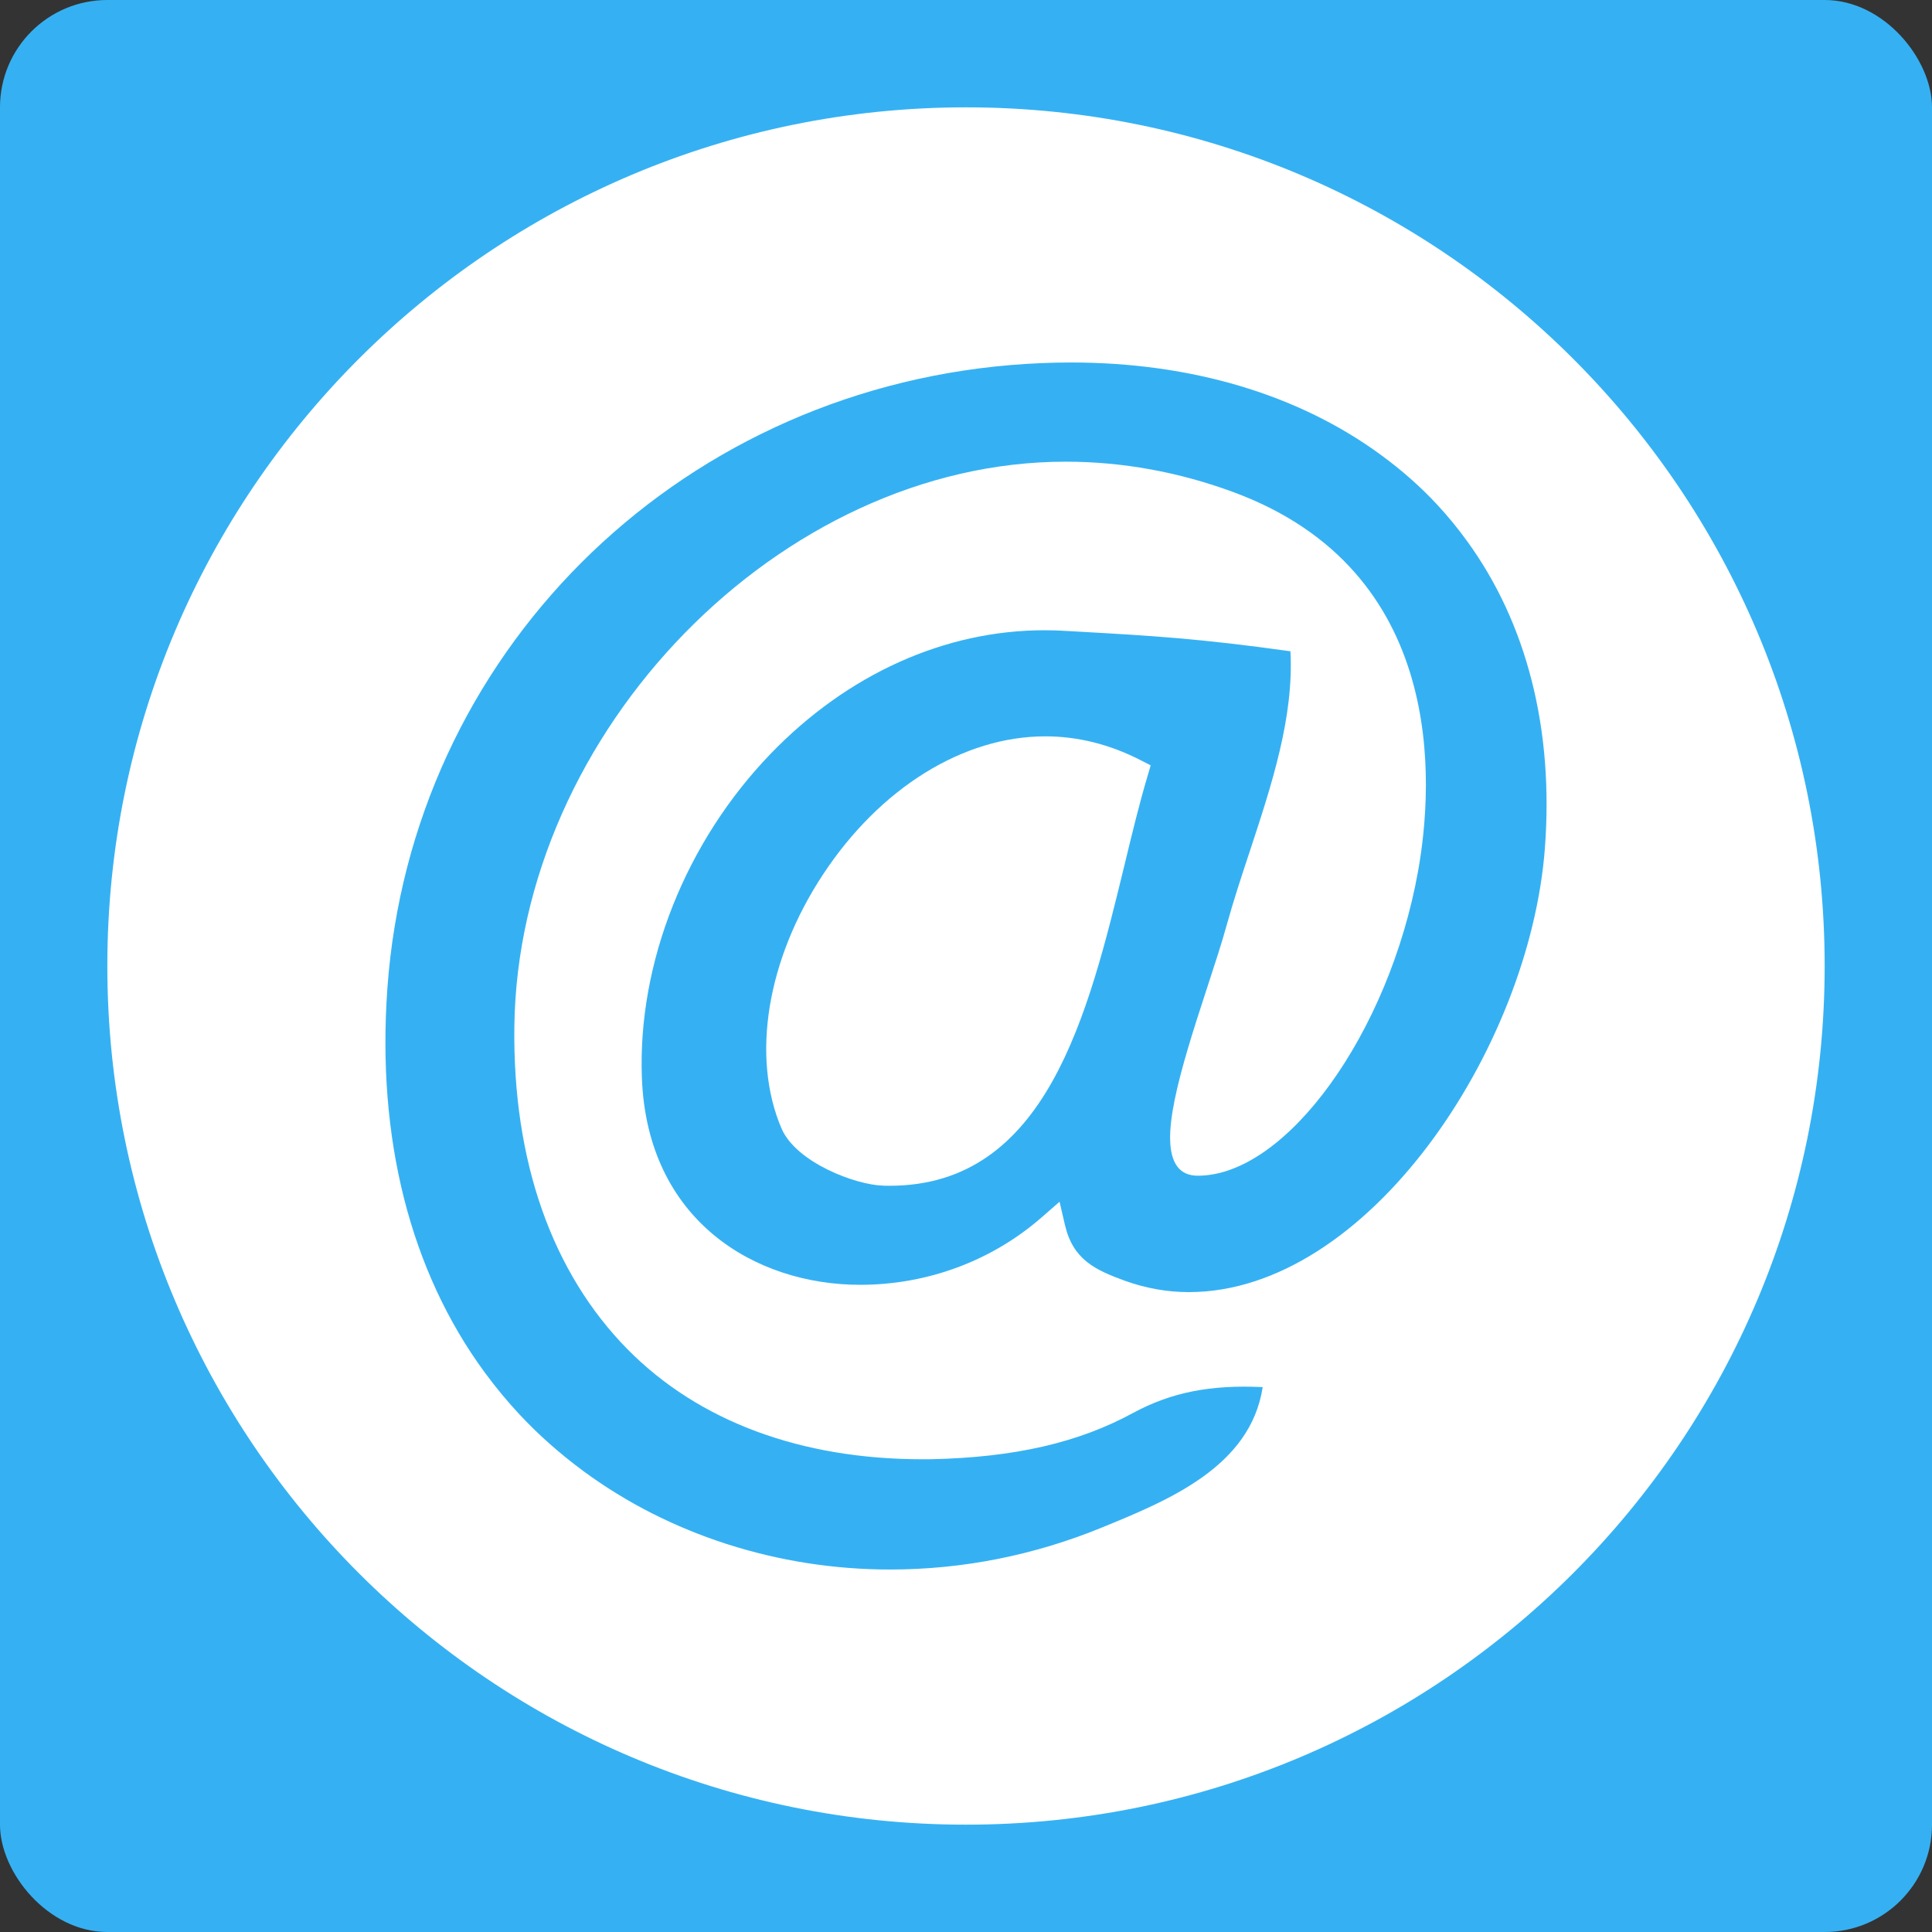 <svg width="144" height="144" viewBox="0 0 144 144" fill="none" xmlns="http://www.w3.org/2000/svg">
<rect x="0" y="0" width="144" height="144" fill="#333333" stroke="none"/>
<rect width="144" height="144" rx="8" fill="#35B1F3"/>
<path d="M115.146 63.234C114.01 78.214 101.915 96.307 88.602 96.307C87.011 96.307 85.415 96.024 83.864 95.468C81.613 94.652 79.973 93.875 79.375 91.302L78.973 89.571L77.634 90.739C73.922 93.979 69.12 95.762 64.112 95.762C56.291 95.762 48.225 90.982 47.841 80.304C47.528 71.754 51.116 62.737 57.437 56.183C63.168 50.246 70.416 46.975 77.849 46.975C78.38 46.975 78.913 46.991 79.448 47.025L80.333 47.075C85.759 47.382 89.347 47.584 96.181 48.542C96.446 53.446 94.786 58.487 93.162 63.421C92.54 65.291 91.941 67.12 91.438 68.926C91.068 70.27 90.549 71.858 90.046 73.393L89.964 73.646C87.869 80.023 86.375 85.05 87.736 86.927C88.073 87.394 88.593 87.631 89.278 87.631C95.862 87.631 103.536 77.013 105.699 64.909C106.863 58.379 107.851 42.555 91.926 36.678C87.845 35.173 83.64 34.411 79.426 34.411C58.199 34.411 38.614 54.478 38.337 76.513C38.21 86.523 41.131 94.844 46.784 100.579C52.079 105.935 59.681 108.766 68.773 108.766C68.998 108.766 69.226 108.765 69.457 108.761C75.619 108.623 80.38 107.529 84.438 105.321C87.296 103.775 90.214 103.201 94.114 103.387C93.206 109.31 87.112 111.81 82.211 113.82C77.113 115.918 71.769 116.983 66.33 116.983H66.326C58.005 116.983 49.896 114.378 43.487 109.65C41.725 108.35 40.118 106.924 38.709 105.413C37.802 104.439 36.932 103.387 36.122 102.285C30.579 94.738 28.071 84.843 28.873 73.67C30.649 48.862 50.188 29.322 75.33 27.208C76.844 27.082 78.358 27.018 79.831 27.018C88.795 27.018 96.782 29.401 102.93 33.91C104.489 35.05 105.906 36.304 107.142 37.64C107.921 38.479 108.657 39.377 109.333 40.311C113.809 46.45 115.818 54.377 115.146 63.234V63.234ZM72 8C36.653 8 8 36.65 8 71.995C8 107.35 36.653 136 72 136C107.349 136 136 107.35 136 71.995C136 36.65 107.349 8 72 8Z" fill="white"/>
<path d="M77.913 54.883C71.792 54.883 65.601 58.725 61.354 65.161C57.163 71.507 55.972 78.764 58.245 84.1C59.341 86.654 63.776 88.316 65.81 88.369C65.981 88.379 66.143 88.38 66.306 88.38C78.01 88.38 81.105 75.629 83.836 64.379C84.412 61.989 84.935 59.851 85.516 57.895L85.766 57.045L84.979 56.642C82.697 55.475 80.32 54.883 77.913 54.883Z" fill="white"/>
</svg>
